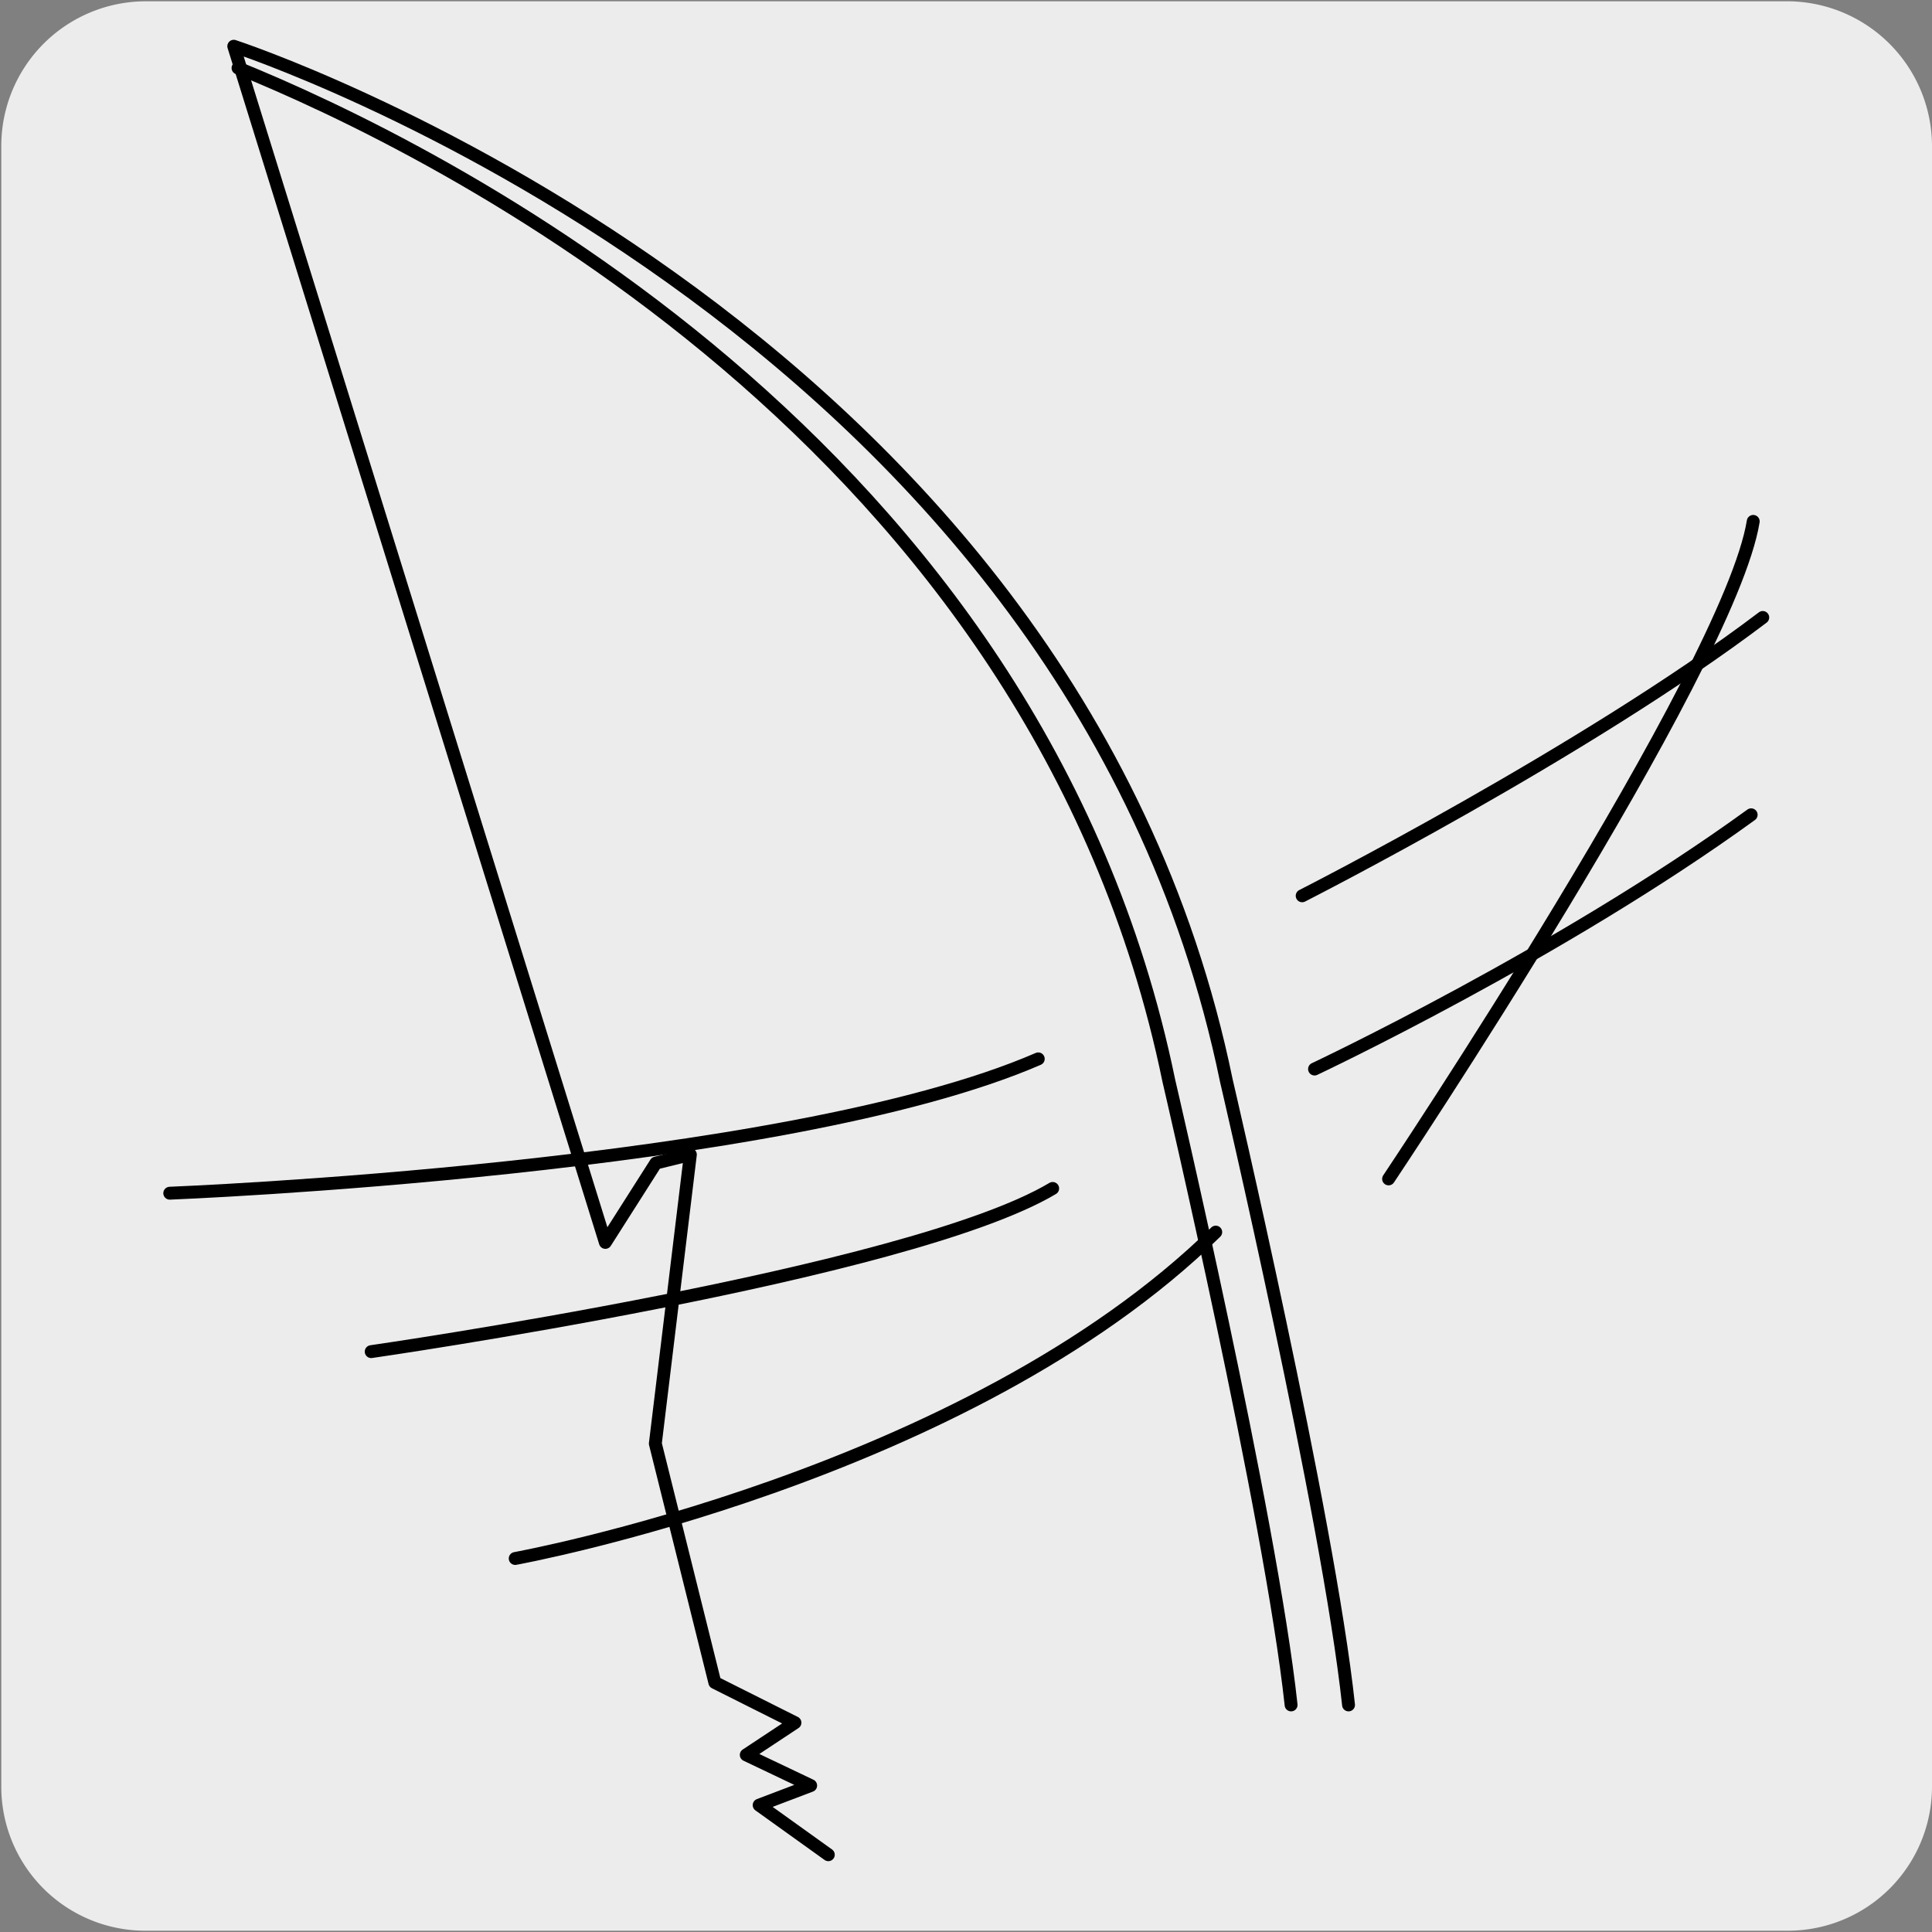 <svg xmlns="http://www.w3.org/2000/svg" viewBox="0 0 150 150"><rect x="0" y="0" width="150" height="150" fill="#808080" stroke="none"/><defs><style>.cls-1{fill:#edecec;}.cls-2{fill:none;stroke:#000;stroke-linecap:round;stroke-linejoin:round;}</style></defs><title>100655-03</title><g id="Capa_1" data-name="Capa 1"><path class="cls-1" d="M11.35.1H138.67A11.26,11.26,0,0,1,150,11.31v127.4a11.19,11.19,0,0,1-11.19,11.19H11.3A11.18,11.18,0,0,1,.1,138.72h0V11.34A11.23,11.23,0,0,1,11.33.1Z"/></g><g id="Capa_3" data-name="Capa 3"><path class="cls-2" d="M64.31,144l-5.37-3.85,4-1.52-5-2.38,3.78-2.5-6.22-3.12-4.62-18.55L53.6,89.64l-2.68.66L47,96.46,18.15,3.59S83.06,24.74,95.22,83.93c0,0,7.91,33.8,9.48,48.44"/><path class="cls-2" d="M18.48,5.28C33.4,11.33,80.53,34.2,90.75,83.92c0,0,7.91,33.81,9.49,48.45"/><path class="cls-2" d="M107.81,91.53S134.25,52,136.12,40.48"/><path class="cls-2" d="M101.1,69.55s22-11.18,35.76-21.61"/><path class="cls-2" d="M102.06,83s19-8.94,33.9-19.74"/><path class="cls-2" d="M13.18,92.64s47.68-1.86,67.43-10.43"/><path class="cls-2" d="M28.82,104.94s41.73-6,52.91-12.67"/><path class="cls-2" d="M40,121s35-6.34,54.39-25.34"/></g></svg>